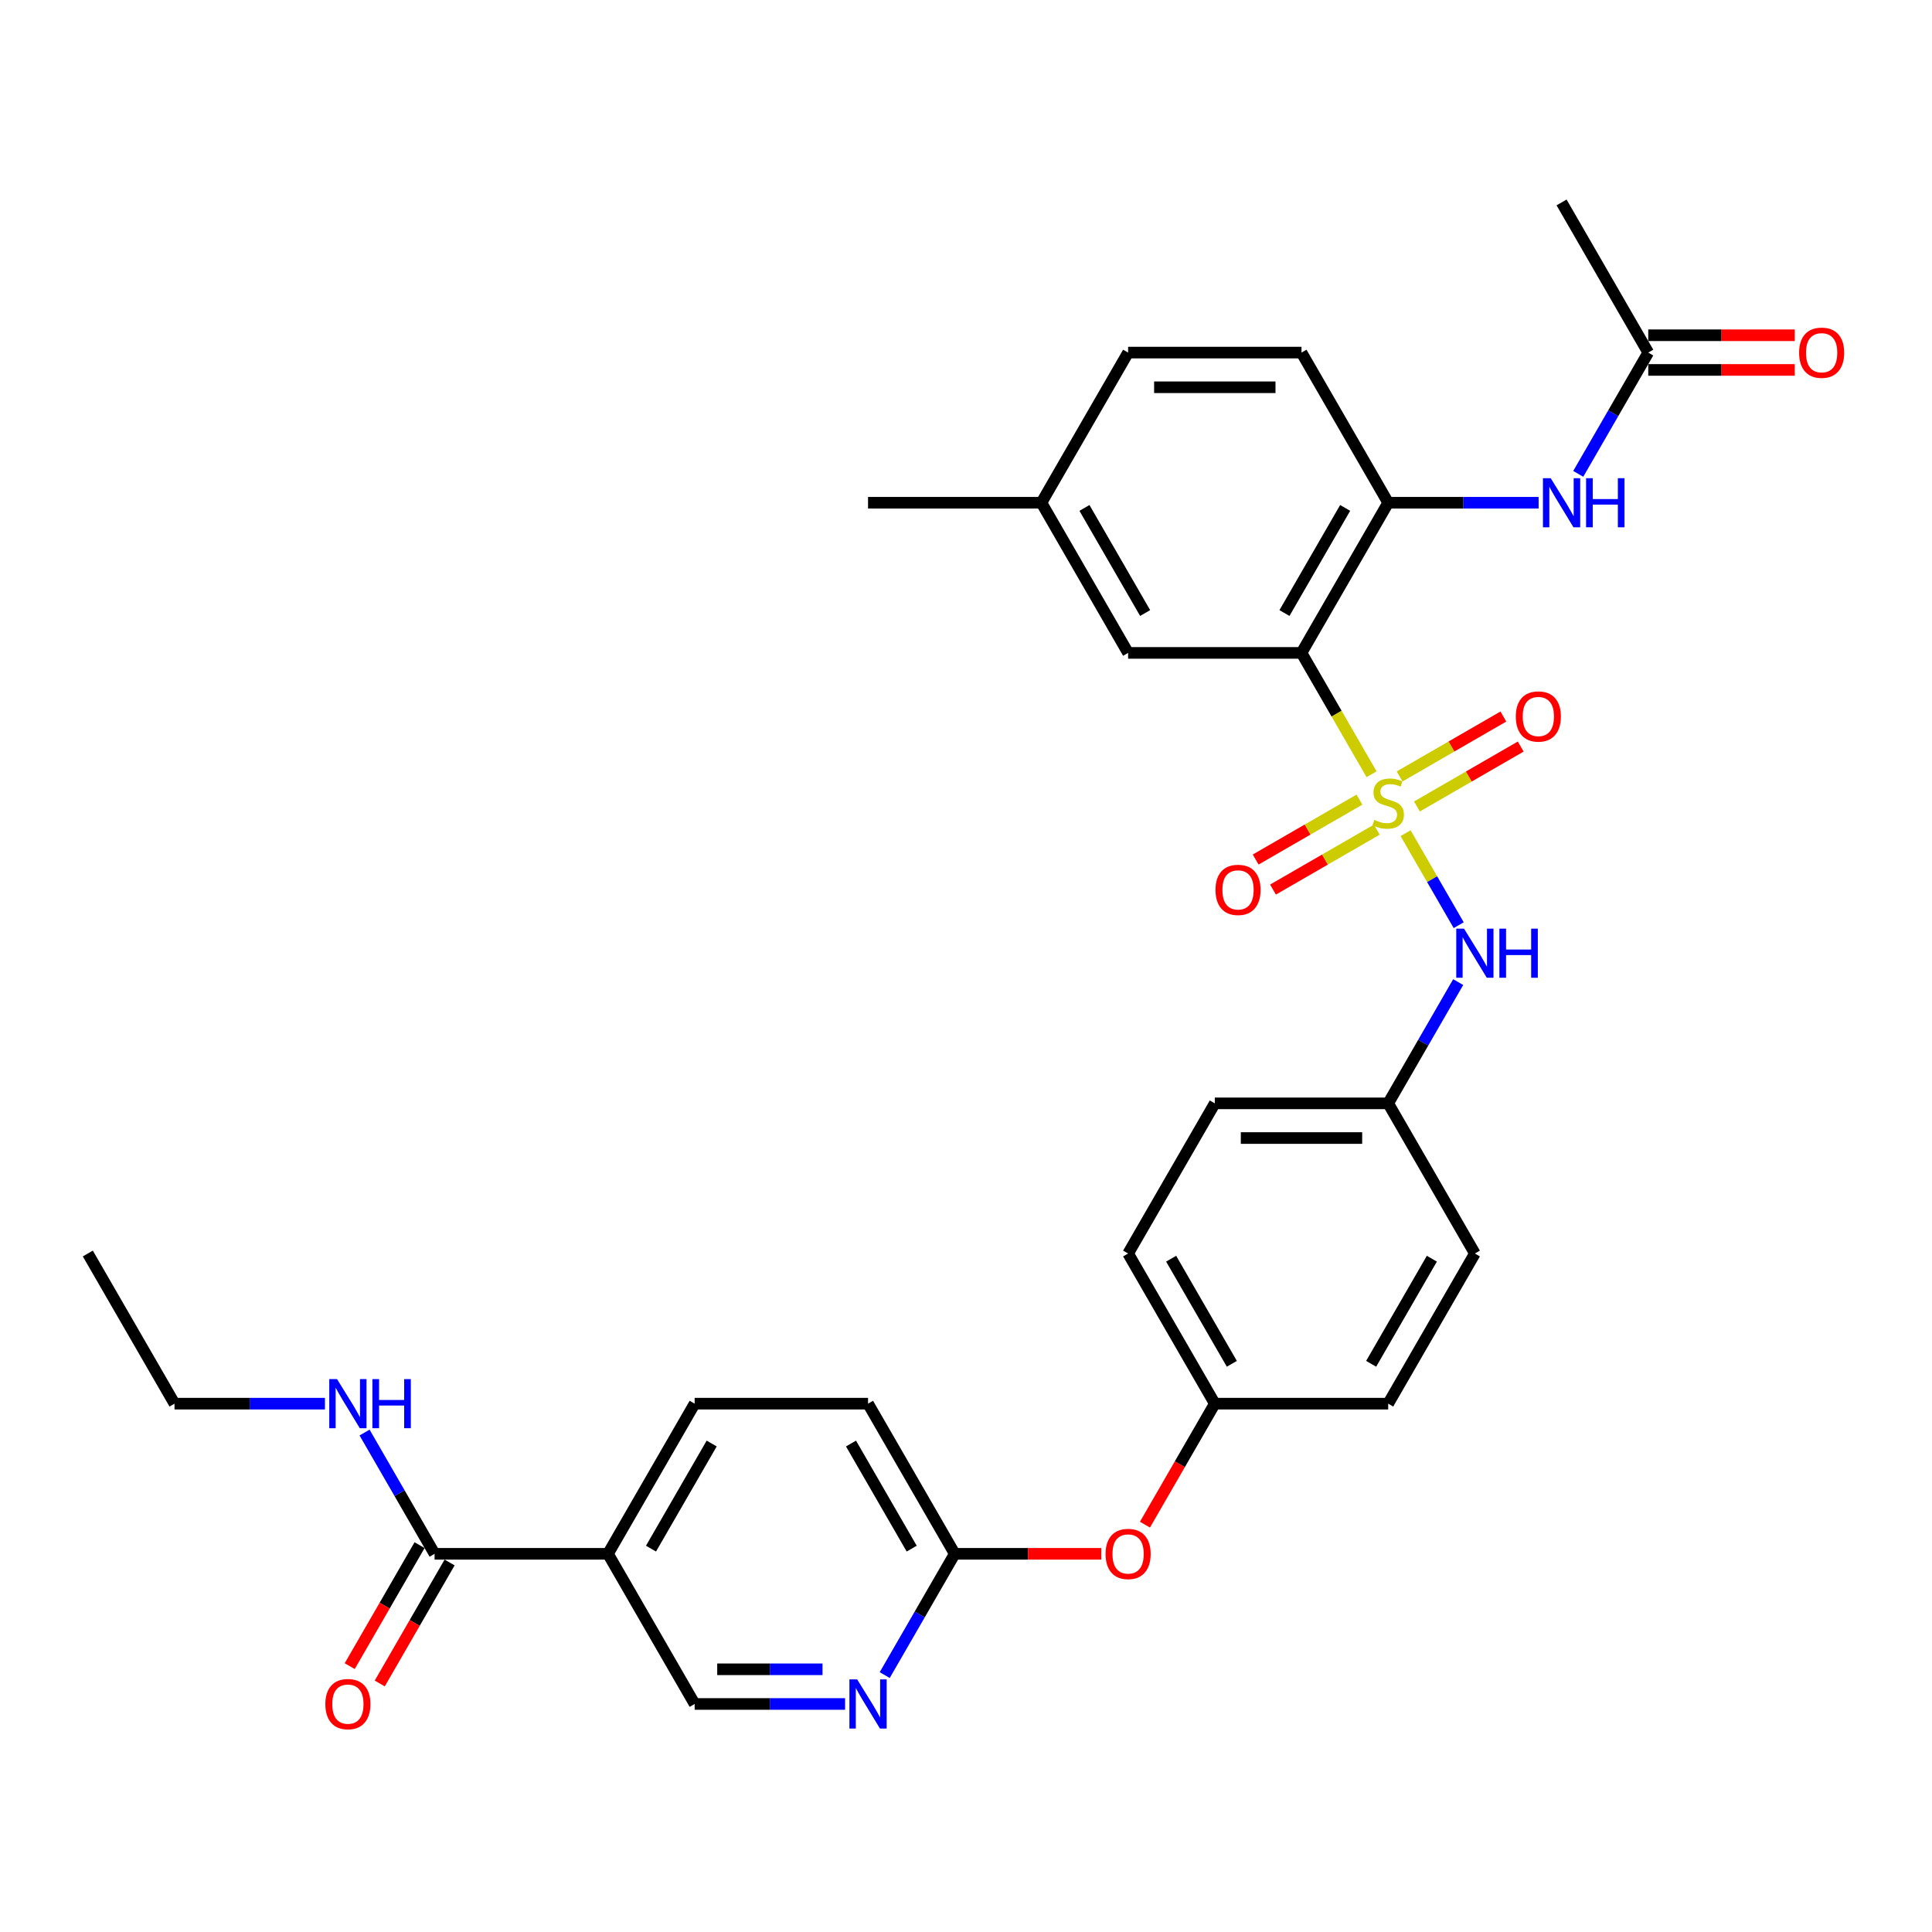 <?xml version='1.0' encoding='iso-8859-1'?>
<svg version='1.1' baseProfile='full'
              xmlns='http://www.w3.org/2000/svg'
                      xmlns:rdkit='http://www.rdkit.org/xml'
                      xmlns:xlink='http://www.w3.org/1999/xlink'
                  xml:space='preserve'
width='1000px' height='1000px' viewBox='0 0 1000 1000'>
<!-- END OF HEADER -->
<rect style='opacity:1.0;fill:#FFFFFF;stroke:none' width='1000' height='1000' x='0' y='0'> </rect>
<path class='bond-0' d='M 709.912,400.743 L 691.782,369.341' style='fill:none;fill-rule:evenodd;stroke:#CCCC00;stroke-width:6px;stroke-linecap:butt;stroke-linejoin:miter;stroke-opacity:1' />
<path class='bond-0' d='M 691.782,369.341 L 673.652,337.939' style='fill:none;fill-rule:evenodd;stroke:#000000;stroke-width:6px;stroke-linecap:butt;stroke-linejoin:miter;stroke-opacity:1' />
<path class='bond-2' d='M 727.528,431.255 L 741.275,455.066' style='fill:none;fill-rule:evenodd;stroke:#CCCC00;stroke-width:6px;stroke-linecap:butt;stroke-linejoin:miter;stroke-opacity:1' />
<path class='bond-2' d='M 741.275,455.066 L 755.022,478.876' style='fill:none;fill-rule:evenodd;stroke:#0000FF;stroke-width:6px;stroke-linecap:butt;stroke-linejoin:miter;stroke-opacity:1' />
<path class='bond-7' d='M 703.644,413.886 L 676.785,429.393' style='fill:none;fill-rule:evenodd;stroke:#CCCC00;stroke-width:6px;stroke-linecap:butt;stroke-linejoin:miter;stroke-opacity:1' />
<path class='bond-7' d='M 676.785,429.393 L 649.927,444.899' style='fill:none;fill-rule:evenodd;stroke:#FF0000;stroke-width:6px;stroke-linecap:butt;stroke-linejoin:miter;stroke-opacity:1' />
<path class='bond-7' d='M 712.618,429.43 L 685.759,444.936' style='fill:none;fill-rule:evenodd;stroke:#CCCC00;stroke-width:6px;stroke-linecap:butt;stroke-linejoin:miter;stroke-opacity:1' />
<path class='bond-7' d='M 685.759,444.936 L 658.901,460.443' style='fill:none;fill-rule:evenodd;stroke:#FF0000;stroke-width:6px;stroke-linecap:butt;stroke-linejoin:miter;stroke-opacity:1' />
<path class='bond-8' d='M 733.402,417.43 L 760.261,401.923' style='fill:none;fill-rule:evenodd;stroke:#CCCC00;stroke-width:6px;stroke-linecap:butt;stroke-linejoin:miter;stroke-opacity:1' />
<path class='bond-8' d='M 760.261,401.923 L 787.119,386.416' style='fill:none;fill-rule:evenodd;stroke:#FF0000;stroke-width:6px;stroke-linecap:butt;stroke-linejoin:miter;stroke-opacity:1' />
<path class='bond-8' d='M 724.428,401.886 L 751.286,386.379' style='fill:none;fill-rule:evenodd;stroke:#CCCC00;stroke-width:6px;stroke-linecap:butt;stroke-linejoin:miter;stroke-opacity:1' />
<path class='bond-8' d='M 751.286,386.379 L 778.145,370.872' style='fill:none;fill-rule:evenodd;stroke:#FF0000;stroke-width:6px;stroke-linecap:butt;stroke-linejoin:miter;stroke-opacity:1' />
<path class='bond-1' d='M 673.652,337.939 L 718.523,260.219' style='fill:none;fill-rule:evenodd;stroke:#000000;stroke-width:6px;stroke-linecap:butt;stroke-linejoin:miter;stroke-opacity:1' />
<path class='bond-1' d='M 664.838,317.306 L 696.248,262.903' style='fill:none;fill-rule:evenodd;stroke:#000000;stroke-width:6px;stroke-linecap:butt;stroke-linejoin:miter;stroke-opacity:1' />
<path class='bond-10' d='M 673.652,337.939 L 583.909,337.939' style='fill:none;fill-rule:evenodd;stroke:#000000;stroke-width:6px;stroke-linecap:butt;stroke-linejoin:miter;stroke-opacity:1' />
<path class='bond-5' d='M 718.523,260.219 L 757.453,260.219' style='fill:none;fill-rule:evenodd;stroke:#000000;stroke-width:6px;stroke-linecap:butt;stroke-linejoin:miter;stroke-opacity:1' />
<path class='bond-5' d='M 757.453,260.219 L 796.383,260.219' style='fill:none;fill-rule:evenodd;stroke:#0000FF;stroke-width:6px;stroke-linecap:butt;stroke-linejoin:miter;stroke-opacity:1' />
<path class='bond-15' d='M 718.523,260.219 L 673.652,182.5' style='fill:none;fill-rule:evenodd;stroke:#000000;stroke-width:6px;stroke-linecap:butt;stroke-linejoin:miter;stroke-opacity:1' />
<path class='bond-18' d='M 754.762,508.328 L 736.642,539.712' style='fill:none;fill-rule:evenodd;stroke:#0000FF;stroke-width:6px;stroke-linecap:butt;stroke-linejoin:miter;stroke-opacity:1' />
<path class='bond-18' d='M 736.642,539.712 L 718.523,571.096' style='fill:none;fill-rule:evenodd;stroke:#000000;stroke-width:6px;stroke-linecap:butt;stroke-linejoin:miter;stroke-opacity:1' />
<path class='bond-3' d='M 314.682,804.254 L 359.553,726.535' style='fill:none;fill-rule:evenodd;stroke:#000000;stroke-width:6px;stroke-linecap:butt;stroke-linejoin:miter;stroke-opacity:1' />
<path class='bond-3' d='M 336.956,801.57 L 368.366,747.167' style='fill:none;fill-rule:evenodd;stroke:#000000;stroke-width:6px;stroke-linecap:butt;stroke-linejoin:miter;stroke-opacity:1' />
<path class='bond-4' d='M 314.682,804.254 L 224.939,804.254' style='fill:none;fill-rule:evenodd;stroke:#000000;stroke-width:6px;stroke-linecap:butt;stroke-linejoin:miter;stroke-opacity:1' />
<path class='bond-34' d='M 314.682,804.254 L 359.553,881.973' style='fill:none;fill-rule:evenodd;stroke:#000000;stroke-width:6px;stroke-linecap:butt;stroke-linejoin:miter;stroke-opacity:1' />
<path class='bond-13' d='M 217.168,799.767 L 199.089,831.079' style='fill:none;fill-rule:evenodd;stroke:#000000;stroke-width:6px;stroke-linecap:butt;stroke-linejoin:miter;stroke-opacity:1' />
<path class='bond-13' d='M 199.089,831.079 L 181.011,862.391' style='fill:none;fill-rule:evenodd;stroke:#FF0000;stroke-width:6px;stroke-linecap:butt;stroke-linejoin:miter;stroke-opacity:1' />
<path class='bond-13' d='M 232.711,808.741 L 214.633,840.053' style='fill:none;fill-rule:evenodd;stroke:#000000;stroke-width:6px;stroke-linecap:butt;stroke-linejoin:miter;stroke-opacity:1' />
<path class='bond-13' d='M 214.633,840.053 L 196.555,871.366' style='fill:none;fill-rule:evenodd;stroke:#FF0000;stroke-width:6px;stroke-linecap:butt;stroke-linejoin:miter;stroke-opacity:1' />
<path class='bond-19' d='M 224.939,804.254 L 206.82,772.87' style='fill:none;fill-rule:evenodd;stroke:#000000;stroke-width:6px;stroke-linecap:butt;stroke-linejoin:miter;stroke-opacity:1' />
<path class='bond-19' d='M 206.82,772.87 L 188.7,741.486' style='fill:none;fill-rule:evenodd;stroke:#0000FF;stroke-width:6px;stroke-linecap:butt;stroke-linejoin:miter;stroke-opacity:1' />
<path class='bond-9' d='M 816.897,245.268 L 835.017,213.884' style='fill:none;fill-rule:evenodd;stroke:#0000FF;stroke-width:6px;stroke-linecap:butt;stroke-linejoin:miter;stroke-opacity:1' />
<path class='bond-9' d='M 835.017,213.884 L 853.136,182.5' style='fill:none;fill-rule:evenodd;stroke:#000000;stroke-width:6px;stroke-linecap:butt;stroke-linejoin:miter;stroke-opacity:1' />
<path class='bond-6' d='M 457.928,867.022 L 476.047,835.638' style='fill:none;fill-rule:evenodd;stroke:#0000FF;stroke-width:6px;stroke-linecap:butt;stroke-linejoin:miter;stroke-opacity:1' />
<path class='bond-6' d='M 476.047,835.638 L 494.167,804.254' style='fill:none;fill-rule:evenodd;stroke:#000000;stroke-width:6px;stroke-linecap:butt;stroke-linejoin:miter;stroke-opacity:1' />
<path class='bond-12' d='M 437.414,881.973 L 398.483,881.973' style='fill:none;fill-rule:evenodd;stroke:#0000FF;stroke-width:6px;stroke-linecap:butt;stroke-linejoin:miter;stroke-opacity:1' />
<path class='bond-12' d='M 398.483,881.973 L 359.553,881.973' style='fill:none;fill-rule:evenodd;stroke:#000000;stroke-width:6px;stroke-linecap:butt;stroke-linejoin:miter;stroke-opacity:1' />
<path class='bond-12' d='M 425.735,864.025 L 398.483,864.025' style='fill:none;fill-rule:evenodd;stroke:#0000FF;stroke-width:6px;stroke-linecap:butt;stroke-linejoin:miter;stroke-opacity:1' />
<path class='bond-12' d='M 398.483,864.025 L 371.232,864.025' style='fill:none;fill-rule:evenodd;stroke:#000000;stroke-width:6px;stroke-linecap:butt;stroke-linejoin:miter;stroke-opacity:1' />
<path class='bond-17' d='M 853.136,191.474 L 891.053,191.474' style='fill:none;fill-rule:evenodd;stroke:#000000;stroke-width:6px;stroke-linecap:butt;stroke-linejoin:miter;stroke-opacity:1' />
<path class='bond-17' d='M 891.053,191.474 L 928.969,191.474' style='fill:none;fill-rule:evenodd;stroke:#FF0000;stroke-width:6px;stroke-linecap:butt;stroke-linejoin:miter;stroke-opacity:1' />
<path class='bond-17' d='M 853.136,173.526 L 891.053,173.526' style='fill:none;fill-rule:evenodd;stroke:#000000;stroke-width:6px;stroke-linecap:butt;stroke-linejoin:miter;stroke-opacity:1' />
<path class='bond-17' d='M 891.053,173.526 L 928.969,173.526' style='fill:none;fill-rule:evenodd;stroke:#FF0000;stroke-width:6px;stroke-linecap:butt;stroke-linejoin:miter;stroke-opacity:1' />
<path class='bond-28' d='M 853.136,182.5 L 808.265,104.781' style='fill:none;fill-rule:evenodd;stroke:#000000;stroke-width:6px;stroke-linecap:butt;stroke-linejoin:miter;stroke-opacity:1' />
<path class='bond-22' d='M 583.909,337.939 L 539.038,260.219' style='fill:none;fill-rule:evenodd;stroke:#000000;stroke-width:6px;stroke-linecap:butt;stroke-linejoin:miter;stroke-opacity:1' />
<path class='bond-22' d='M 592.722,317.306 L 561.312,262.903' style='fill:none;fill-rule:evenodd;stroke:#000000;stroke-width:6px;stroke-linecap:butt;stroke-linejoin:miter;stroke-opacity:1' />
<path class='bond-11' d='M 494.167,804.254 L 532.083,804.254' style='fill:none;fill-rule:evenodd;stroke:#000000;stroke-width:6px;stroke-linecap:butt;stroke-linejoin:miter;stroke-opacity:1' />
<path class='bond-11' d='M 532.083,804.254 L 569.999,804.254' style='fill:none;fill-rule:evenodd;stroke:#FF0000;stroke-width:6px;stroke-linecap:butt;stroke-linejoin:miter;stroke-opacity:1' />
<path class='bond-21' d='M 494.167,804.254 L 449.296,726.535' style='fill:none;fill-rule:evenodd;stroke:#000000;stroke-width:6px;stroke-linecap:butt;stroke-linejoin:miter;stroke-opacity:1' />
<path class='bond-21' d='M 471.892,801.57 L 440.482,747.167' style='fill:none;fill-rule:evenodd;stroke:#000000;stroke-width:6px;stroke-linecap:butt;stroke-linejoin:miter;stroke-opacity:1' />
<path class='bond-14' d='M 359.553,726.535 L 449.296,726.535' style='fill:none;fill-rule:evenodd;stroke:#000000;stroke-width:6px;stroke-linecap:butt;stroke-linejoin:miter;stroke-opacity:1' />
<path class='bond-33' d='M 673.652,182.5 L 583.909,182.5' style='fill:none;fill-rule:evenodd;stroke:#000000;stroke-width:6px;stroke-linecap:butt;stroke-linejoin:miter;stroke-opacity:1' />
<path class='bond-33' d='M 660.19,200.449 L 597.371,200.449' style='fill:none;fill-rule:evenodd;stroke:#000000;stroke-width:6px;stroke-linecap:butt;stroke-linejoin:miter;stroke-opacity:1' />
<path class='bond-16' d='M 592.624,789.159 L 610.702,757.847' style='fill:none;fill-rule:evenodd;stroke:#FF0000;stroke-width:6px;stroke-linecap:butt;stroke-linejoin:miter;stroke-opacity:1' />
<path class='bond-16' d='M 610.702,757.847 L 628.78,726.535' style='fill:none;fill-rule:evenodd;stroke:#000000;stroke-width:6px;stroke-linecap:butt;stroke-linejoin:miter;stroke-opacity:1' />
<path class='bond-24' d='M 718.523,571.096 L 628.78,571.096' style='fill:none;fill-rule:evenodd;stroke:#000000;stroke-width:6px;stroke-linecap:butt;stroke-linejoin:miter;stroke-opacity:1' />
<path class='bond-24' d='M 705.061,589.045 L 642.242,589.045' style='fill:none;fill-rule:evenodd;stroke:#000000;stroke-width:6px;stroke-linecap:butt;stroke-linejoin:miter;stroke-opacity:1' />
<path class='bond-25' d='M 718.523,571.096 L 763.394,648.815' style='fill:none;fill-rule:evenodd;stroke:#000000;stroke-width:6px;stroke-linecap:butt;stroke-linejoin:miter;stroke-opacity:1' />
<path class='bond-29' d='M 168.186,726.535 L 129.256,726.535' style='fill:none;fill-rule:evenodd;stroke:#0000FF;stroke-width:6px;stroke-linecap:butt;stroke-linejoin:miter;stroke-opacity:1' />
<path class='bond-29' d='M 129.256,726.535 L 90.326,726.535' style='fill:none;fill-rule:evenodd;stroke:#000000;stroke-width:6px;stroke-linecap:butt;stroke-linejoin:miter;stroke-opacity:1' />
<path class='bond-20' d='M 628.78,726.535 L 718.523,726.535' style='fill:none;fill-rule:evenodd;stroke:#000000;stroke-width:6px;stroke-linecap:butt;stroke-linejoin:miter;stroke-opacity:1' />
<path class='bond-32' d='M 628.78,726.535 L 583.909,648.815' style='fill:none;fill-rule:evenodd;stroke:#000000;stroke-width:6px;stroke-linecap:butt;stroke-linejoin:miter;stroke-opacity:1' />
<path class='bond-32' d='M 637.594,705.903 L 606.184,651.499' style='fill:none;fill-rule:evenodd;stroke:#000000;stroke-width:6px;stroke-linecap:butt;stroke-linejoin:miter;stroke-opacity:1' />
<path class='bond-23' d='M 539.038,260.219 L 583.909,182.5' style='fill:none;fill-rule:evenodd;stroke:#000000;stroke-width:6px;stroke-linecap:butt;stroke-linejoin:miter;stroke-opacity:1' />
<path class='bond-30' d='M 539.038,260.219 L 449.296,260.219' style='fill:none;fill-rule:evenodd;stroke:#000000;stroke-width:6px;stroke-linecap:butt;stroke-linejoin:miter;stroke-opacity:1' />
<path class='bond-26' d='M 628.78,571.096 L 583.909,648.815' style='fill:none;fill-rule:evenodd;stroke:#000000;stroke-width:6px;stroke-linecap:butt;stroke-linejoin:miter;stroke-opacity:1' />
<path class='bond-27' d='M 763.394,648.815 L 718.523,726.535' style='fill:none;fill-rule:evenodd;stroke:#000000;stroke-width:6px;stroke-linecap:butt;stroke-linejoin:miter;stroke-opacity:1' />
<path class='bond-27' d='M 741.12,651.499 L 709.71,705.903' style='fill:none;fill-rule:evenodd;stroke:#000000;stroke-width:6px;stroke-linecap:butt;stroke-linejoin:miter;stroke-opacity:1' />
<path class='bond-31' d='M 90.326,726.535 L 45.455,648.815' style='fill:none;fill-rule:evenodd;stroke:#000000;stroke-width:6px;stroke-linecap:butt;stroke-linejoin:miter;stroke-opacity:1' />
<path  class='atom-0' d='M 711.343 424.381
Q 711.631 424.488, 712.815 424.991
Q 714 425.494, 715.292 425.817
Q 716.62 426.104, 717.913 426.104
Q 720.318 426.104, 721.718 424.955
Q 723.118 423.77, 723.118 421.724
Q 723.118 420.324, 722.4 419.463
Q 721.718 418.601, 720.641 418.135
Q 719.564 417.668, 717.769 417.13
Q 715.507 416.448, 714.143 415.801
Q 712.815 415.155, 711.846 413.791
Q 710.913 412.427, 710.913 410.13
Q 710.913 406.935, 713.066 404.96
Q 715.256 402.986, 719.564 402.986
Q 722.507 402.986, 725.846 404.386
L 725.02 407.15
Q 721.969 405.894, 719.672 405.894
Q 717.195 405.894, 715.831 406.935
Q 714.466 407.94, 714.502 409.699
Q 714.502 411.063, 715.184 411.889
Q 715.902 412.714, 716.907 413.181
Q 717.948 413.648, 719.672 414.186
Q 721.969 414.904, 723.333 415.622
Q 724.697 416.34, 725.666 417.812
Q 726.671 419.247, 726.671 421.724
Q 726.671 425.242, 724.302 427.145
Q 721.969 429.011, 718.056 429.011
Q 715.795 429.011, 714.072 428.509
Q 712.384 428.042, 710.374 427.217
L 711.343 424.381
' fill='#CCCC00'/>
<path  class='atom-3' d='M 757.776 480.669
L 766.104 494.131
Q 766.93 495.459, 768.258 497.864
Q 769.586 500.269, 769.658 500.413
L 769.658 480.669
L 773.032 480.669
L 773.032 506.085
L 769.55 506.085
L 760.612 491.367
Q 759.571 489.644, 758.458 487.669
Q 757.381 485.695, 757.058 485.085
L 757.058 506.085
L 753.756 506.085
L 753.756 480.669
L 757.776 480.669
' fill='#0000FF'/>
<path  class='atom-3' d='M 776.084 480.669
L 779.53 480.669
L 779.53 491.474
L 792.524 491.474
L 792.524 480.669
L 795.971 480.669
L 795.971 506.085
L 792.524 506.085
L 792.524 494.346
L 779.53 494.346
L 779.53 506.085
L 776.084 506.085
L 776.084 480.669
' fill='#0000FF'/>
<path  class='atom-6' d='M 802.647 247.512
L 810.976 260.973
Q 811.801 262.301, 813.129 264.706
Q 814.458 267.112, 814.529 267.255
L 814.529 247.512
L 817.904 247.512
L 817.904 272.927
L 814.422 272.927
L 805.483 258.209
Q 804.442 256.486, 803.329 254.512
Q 802.253 252.537, 801.929 251.927
L 801.929 272.927
L 798.627 272.927
L 798.627 247.512
L 802.647 247.512
' fill='#0000FF'/>
<path  class='atom-6' d='M 820.955 247.512
L 824.401 247.512
L 824.401 258.317
L 837.396 258.317
L 837.396 247.512
L 840.842 247.512
L 840.842 272.927
L 837.396 272.927
L 837.396 261.189
L 824.401 261.189
L 824.401 272.927
L 820.955 272.927
L 820.955 247.512
' fill='#0000FF'/>
<path  class='atom-7' d='M 443.678 869.266
L 452.006 882.727
Q 452.831 884.055, 454.16 886.46
Q 455.488 888.865, 455.56 889.009
L 455.56 869.266
L 458.934 869.266
L 458.934 894.681
L 455.452 894.681
L 446.514 879.963
Q 445.472 878.24, 444.36 876.266
Q 443.283 874.291, 442.96 873.681
L 442.96 894.681
L 439.657 894.681
L 439.657 869.266
L 443.678 869.266
' fill='#0000FF'/>
<path  class='atom-8' d='M 629.137 460.601
Q 629.137 454.498, 632.152 451.088
Q 635.168 447.678, 640.804 447.678
Q 646.439 447.678, 649.455 451.088
Q 652.47 454.498, 652.47 460.601
Q 652.47 466.775, 649.419 470.293
Q 646.368 473.775, 640.804 473.775
Q 635.204 473.775, 632.152 470.293
Q 629.137 466.811, 629.137 460.601
M 640.804 470.903
Q 644.68 470.903, 646.763 468.319
Q 648.88 465.698, 648.88 460.601
Q 648.88 455.611, 646.763 453.098
Q 644.68 450.55, 640.804 450.55
Q 636.927 450.55, 634.809 453.062
Q 632.727 455.575, 632.727 460.601
Q 632.727 465.734, 634.809 468.319
Q 636.927 470.903, 640.804 470.903
' fill='#FF0000'/>
<path  class='atom-9' d='M 784.576 370.858
Q 784.576 364.756, 787.591 361.346
Q 790.606 357.935, 796.242 357.935
Q 801.878 357.935, 804.893 361.346
Q 807.909 364.756, 807.909 370.858
Q 807.909 377.033, 804.857 380.551
Q 801.806 384.033, 796.242 384.033
Q 790.642 384.033, 787.591 380.551
Q 784.576 377.069, 784.576 370.858
M 796.242 381.161
Q 800.119 381.161, 802.201 378.576
Q 804.319 375.956, 804.319 370.858
Q 804.319 365.869, 802.201 363.356
Q 800.119 360.807, 796.242 360.807
Q 792.365 360.807, 790.247 363.32
Q 788.165 365.833, 788.165 370.858
Q 788.165 375.992, 790.247 378.576
Q 792.365 381.161, 796.242 381.161
' fill='#FF0000'/>
<path  class='atom-14' d='M 168.402 882.045
Q 168.402 875.942, 171.417 872.532
Q 174.432 869.122, 180.068 869.122
Q 185.704 869.122, 188.719 872.532
Q 191.735 875.942, 191.735 882.045
Q 191.735 888.219, 188.683 891.737
Q 185.632 895.219, 180.068 895.219
Q 174.468 895.219, 171.417 891.737
Q 168.402 888.255, 168.402 882.045
M 180.068 892.347
Q 183.945 892.347, 186.027 889.763
Q 188.145 887.142, 188.145 882.045
Q 188.145 877.055, 186.027 874.542
Q 183.945 871.994, 180.068 871.994
Q 176.191 871.994, 174.073 874.507
Q 171.991 877.019, 171.991 882.045
Q 171.991 887.178, 174.073 889.763
Q 176.191 892.347, 180.068 892.347
' fill='#FF0000'/>
<path  class='atom-17' d='M 572.243 804.326
Q 572.243 798.223, 575.258 794.813
Q 578.273 791.403, 583.909 791.403
Q 589.545 791.403, 592.56 794.813
Q 595.576 798.223, 595.576 804.326
Q 595.576 810.5, 592.524 814.018
Q 589.473 817.5, 583.909 817.5
Q 578.309 817.5, 575.258 814.018
Q 572.243 810.536, 572.243 804.326
M 583.909 814.628
Q 587.786 814.628, 589.868 812.044
Q 591.986 809.423, 591.986 804.326
Q 591.986 799.336, 589.868 796.823
Q 587.786 794.275, 583.909 794.275
Q 580.032 794.275, 577.914 796.787
Q 575.832 799.3, 575.832 804.326
Q 575.832 809.459, 577.914 812.044
Q 580.032 814.628, 583.909 814.628
' fill='#FF0000'/>
<path  class='atom-18' d='M 931.212 182.572
Q 931.212 176.469, 934.228 173.059
Q 937.243 169.649, 942.879 169.649
Q 948.515 169.649, 951.53 173.059
Q 954.545 176.469, 954.545 182.572
Q 954.545 188.746, 951.494 192.264
Q 948.443 195.746, 942.879 195.746
Q 937.279 195.746, 934.228 192.264
Q 931.212 188.782, 931.212 182.572
M 942.879 192.874
Q 946.756 192.874, 948.838 190.29
Q 950.956 187.669, 950.956 182.572
Q 950.956 177.582, 948.838 175.069
Q 946.756 172.521, 942.879 172.521
Q 939.002 172.521, 936.884 175.034
Q 934.802 177.546, 934.802 182.572
Q 934.802 187.705, 936.884 190.29
Q 939.002 192.874, 942.879 192.874
' fill='#FF0000'/>
<path  class='atom-20' d='M 174.45 713.827
L 182.778 727.289
Q 183.604 728.617, 184.932 731.022
Q 186.26 733.427, 186.332 733.571
L 186.332 713.827
L 189.707 713.827
L 189.707 739.242
L 186.225 739.242
L 177.286 724.524
Q 176.245 722.801, 175.132 720.827
Q 174.055 718.853, 173.732 718.243
L 173.732 739.242
L 170.43 739.242
L 170.43 713.827
L 174.45 713.827
' fill='#0000FF'/>
<path  class='atom-20' d='M 192.758 713.827
L 196.204 713.827
L 196.204 724.632
L 209.199 724.632
L 209.199 713.827
L 212.645 713.827
L 212.645 739.242
L 209.199 739.242
L 209.199 727.504
L 196.204 727.504
L 196.204 739.242
L 192.758 739.242
L 192.758 713.827
' fill='#0000FF'/>
</svg>
